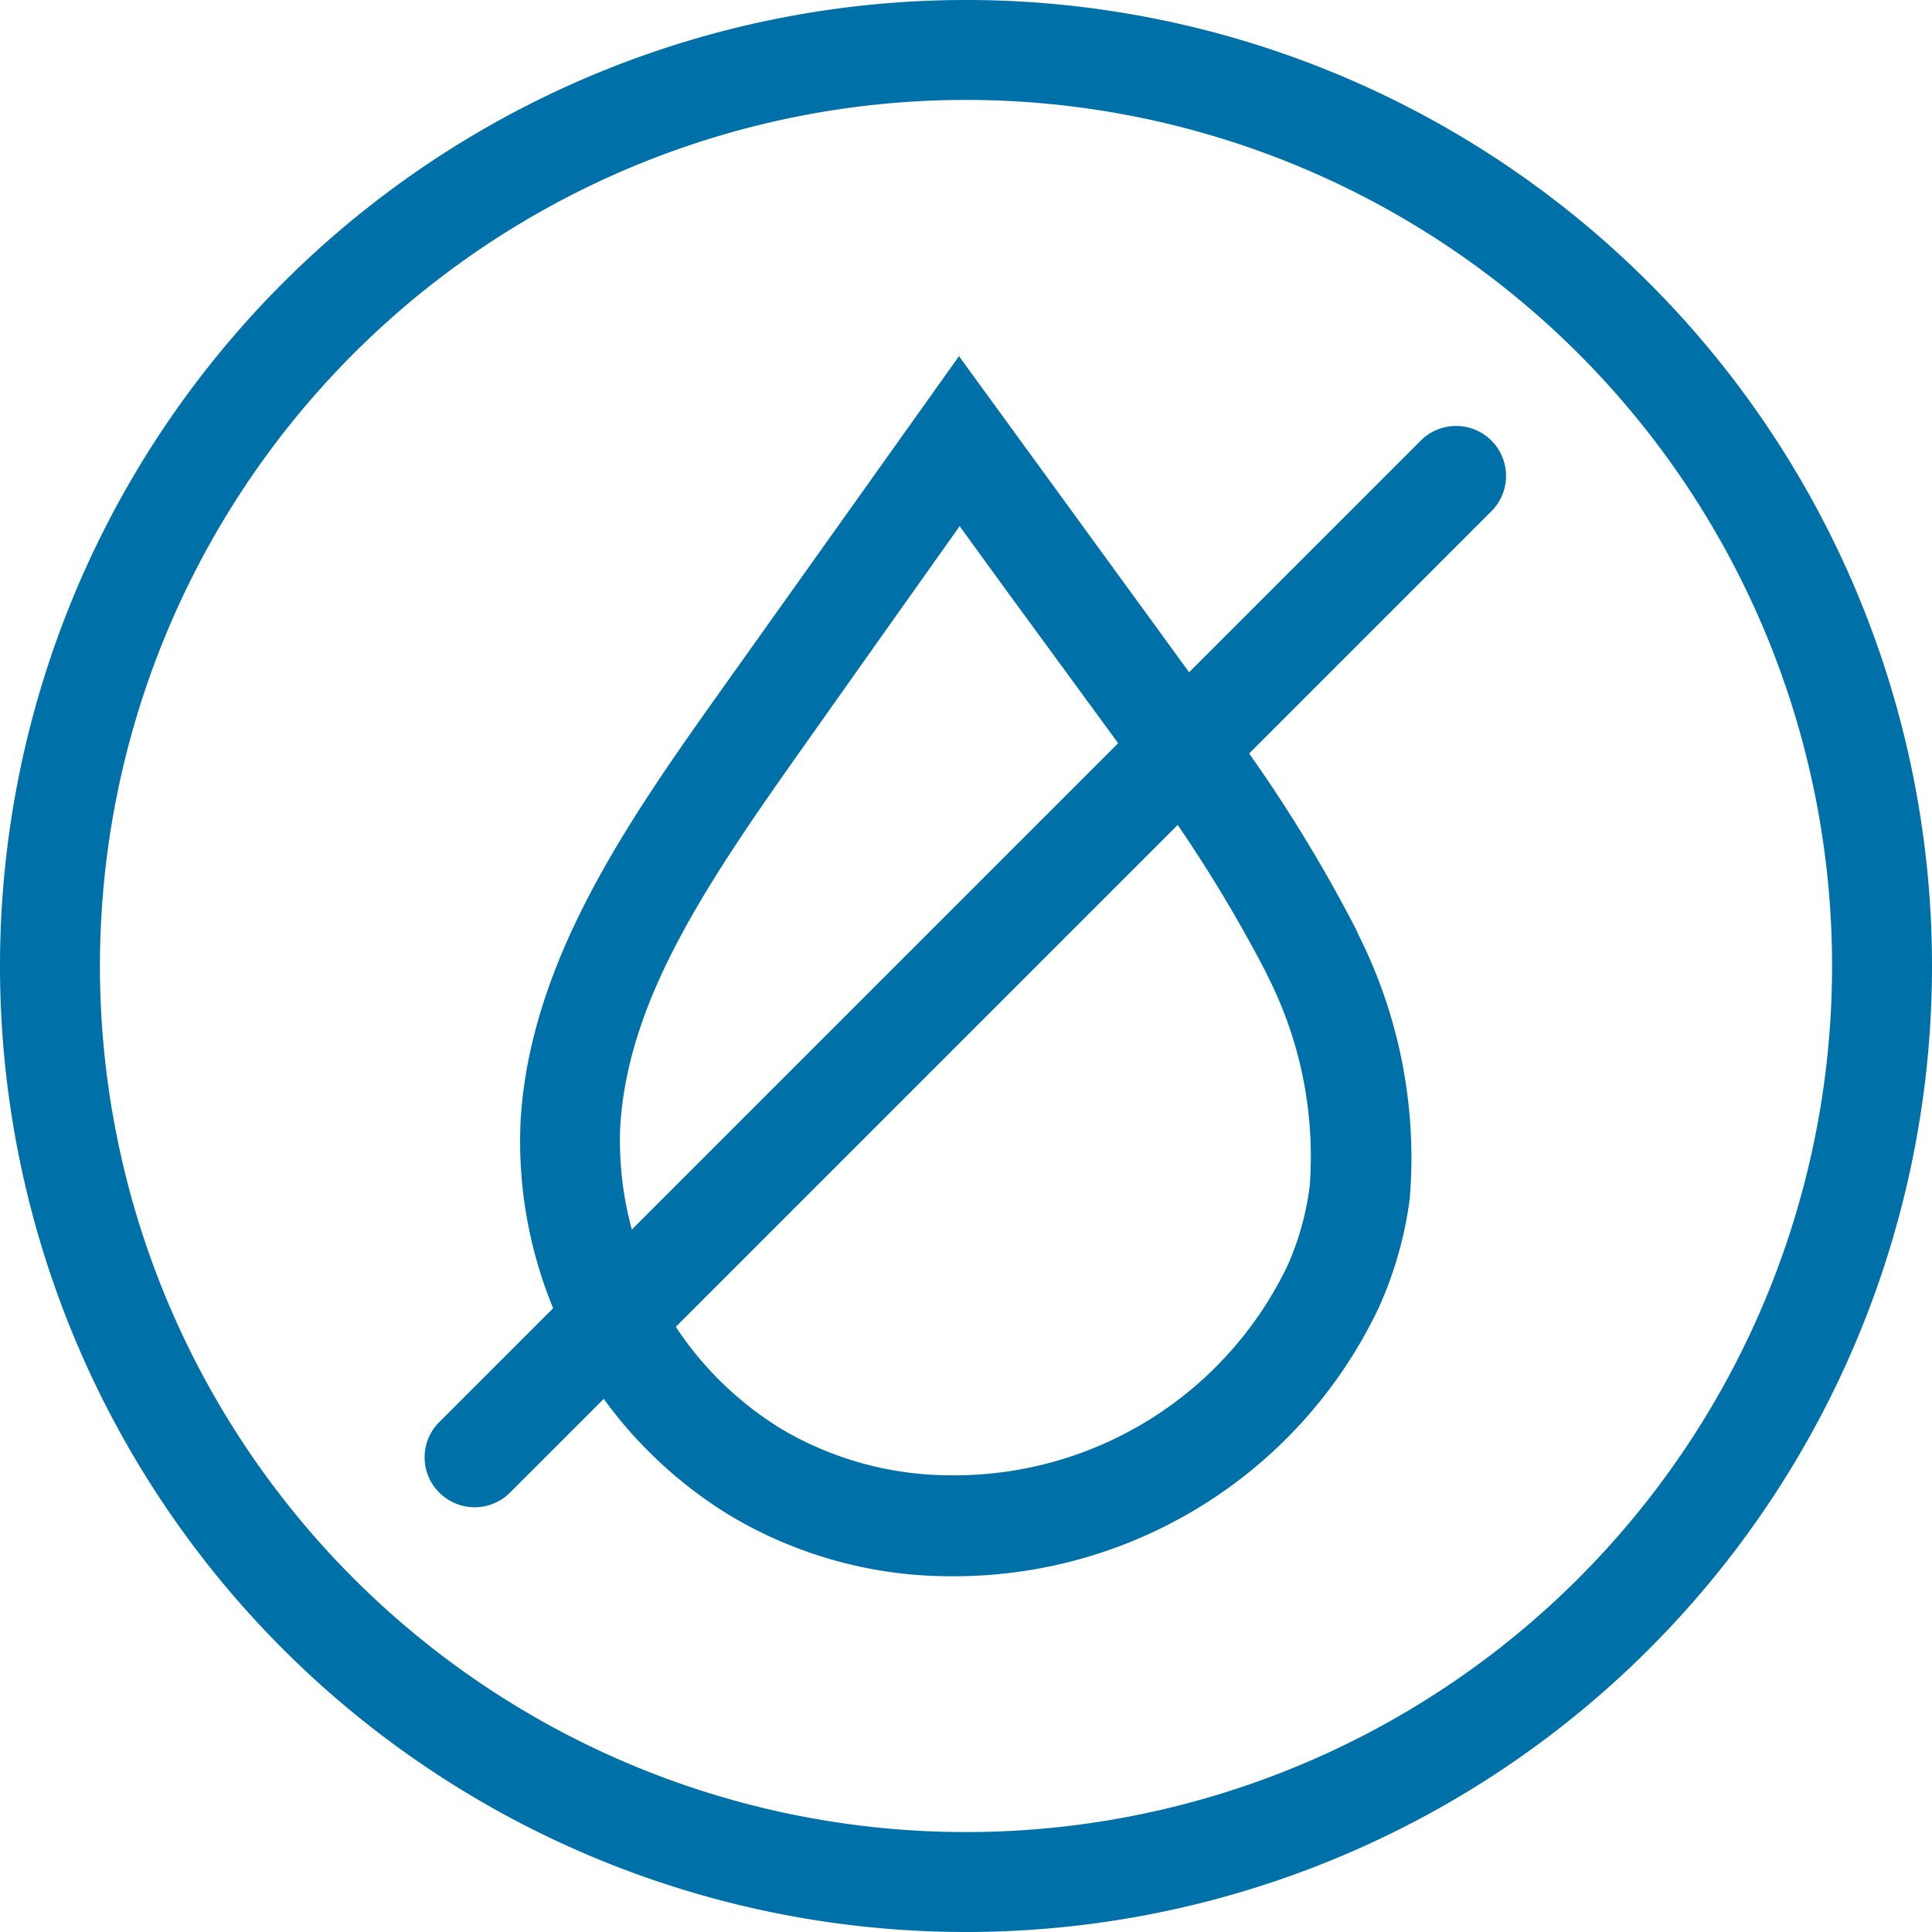 <?xml version="1.0" encoding="UTF-8"?> <svg xmlns="http://www.w3.org/2000/svg" width="58" height="58" viewBox="0 0 58 58"><defs><style>.cls-1{fill:#0070a8;}</style></defs><g id="Layer_2" data-name="Layer 2"><g id="Layer_1-2" data-name="Layer 1"><path class="cls-1" d="M29,58A29,29,0,1,1,58,29,29,29,0,0,1,29,58ZM29,3A26,26,0,1,0,55,29,26,26,0,0,0,29,3Z"></path><path class="cls-1" d="M28.82,15.81l1.27,1.75,3.74,5.11A43,43,0,0,1,38,29.18l.07.15a11.94,11.94,0,0,1,1.25,6.26A8.43,8.43,0,0,1,38.65,38a11.09,11.09,0,0,1-10.06,6.29,10,10,0,0,1-5.13-1.39,10.15,10.15,0,0,1-4.84-9.09c.23-3.69,2.43-7.05,5.27-11.07l2.71-3.83,2.22-3.13m0-5.13L21.45,21c-2.72,3.83-5.53,7.94-5.82,12.62A13.17,13.17,0,0,0,21.92,45.5a12.91,12.91,0,0,0,6.67,1.82,14.11,14.11,0,0,0,12.8-8.06A11.58,11.58,0,0,0,42.32,36a14.9,14.9,0,0,0-1.51-7.88,1.42,1.42,0,0,1-.08-.18,44.35,44.35,0,0,0-4.48-7L28.78,10.68Z"></path><path class="cls-1" d="M14.25,45.25a1.51,1.51,0,0,1-1.06-.44,1.49,1.49,0,0,1,0-2.12l29.5-29.5a1.5,1.5,0,0,1,2.12,2.12l-29.5,29.5A1.51,1.51,0,0,1,14.25,45.25Z"></path></g></g></svg> 